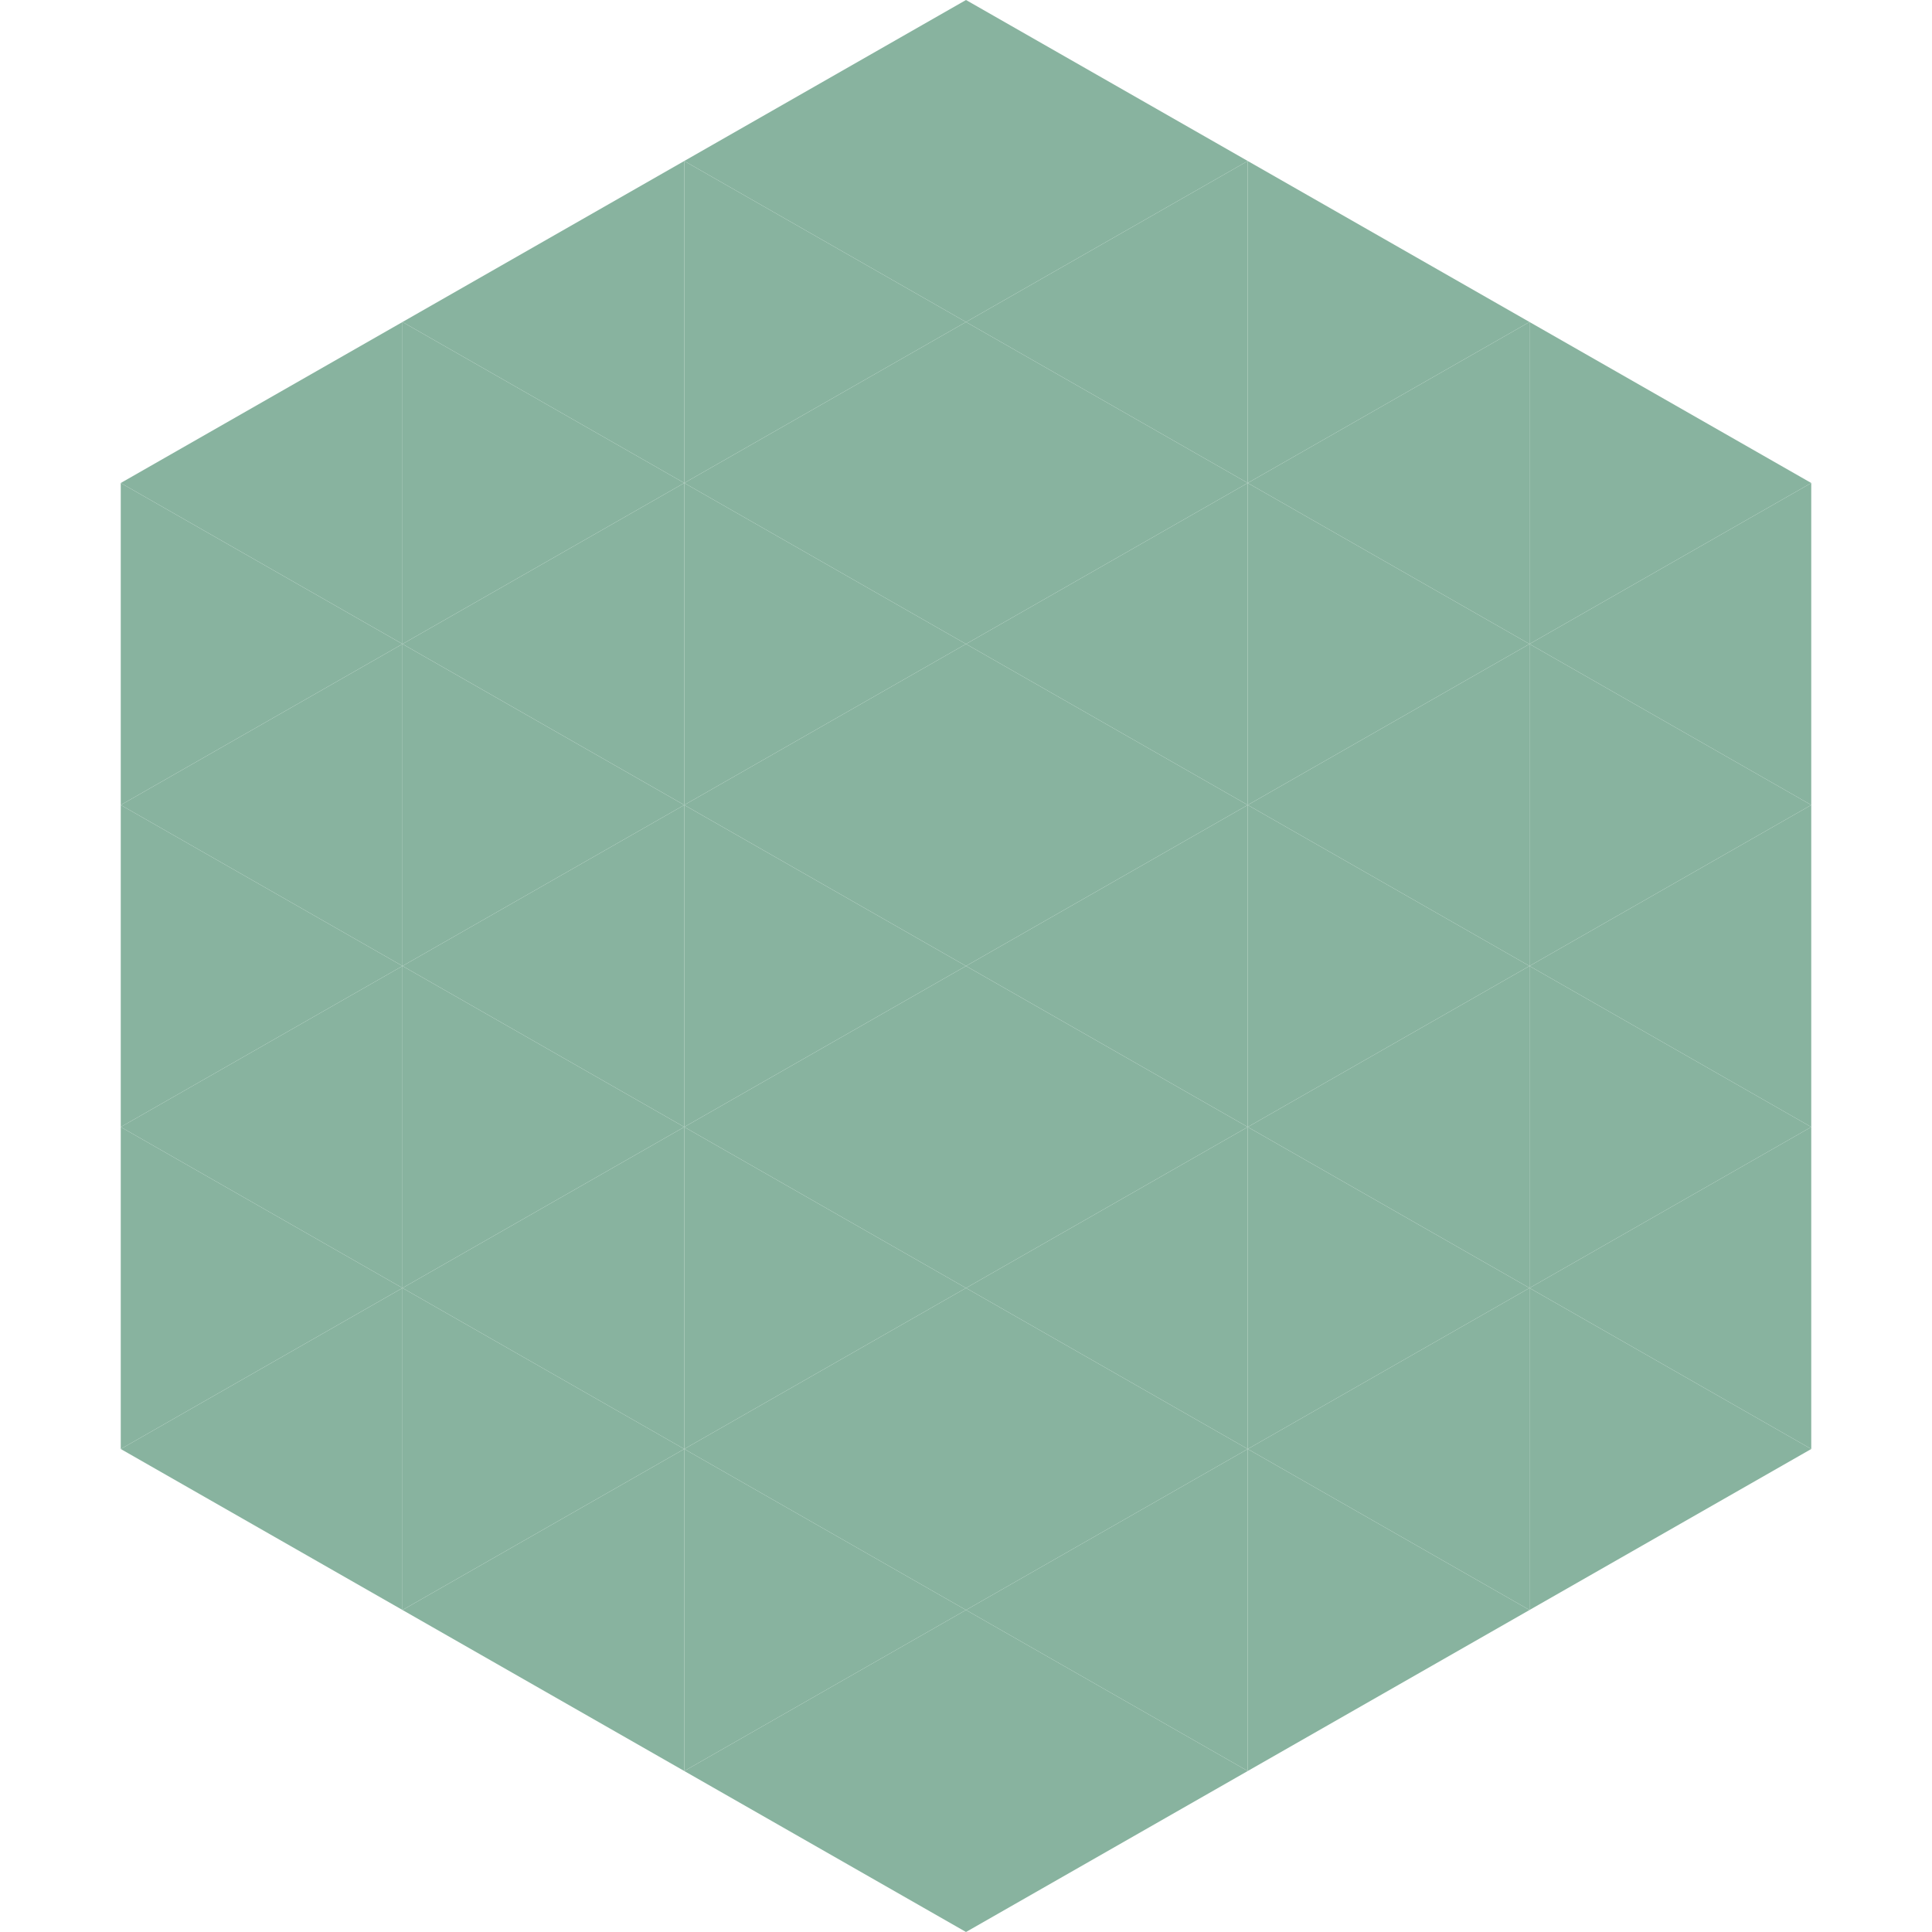 <?xml version="1.0"?>
<!-- Generated by SVGo -->
<svg width="240" height="240"
     xmlns="http://www.w3.org/2000/svg"
     xmlns:xlink="http://www.w3.org/1999/xlink">
<polygon points="50,40 15,60 50,80" style="fill:rgb(136,179,159)" />
<polygon points="190,40 225,60 190,80" style="fill:rgb(136,179,159)" />
<polygon points="15,60 50,80 15,100" style="fill:rgb(136,179,159)" />
<polygon points="225,60 190,80 225,100" style="fill:rgb(136,179,159)" />
<polygon points="50,80 15,100 50,120" style="fill:rgb(136,179,159)" />
<polygon points="190,80 225,100 190,120" style="fill:rgb(136,179,159)" />
<polygon points="15,100 50,120 15,140" style="fill:rgb(136,179,159)" />
<polygon points="225,100 190,120 225,140" style="fill:rgb(136,179,159)" />
<polygon points="50,120 15,140 50,160" style="fill:rgb(136,179,159)" />
<polygon points="190,120 225,140 190,160" style="fill:rgb(136,179,159)" />
<polygon points="15,140 50,160 15,180" style="fill:rgb(136,179,159)" />
<polygon points="225,140 190,160 225,180" style="fill:rgb(136,179,159)" />
<polygon points="50,160 15,180 50,200" style="fill:rgb(136,179,159)" />
<polygon points="190,160 225,180 190,200" style="fill:rgb(136,179,159)" />
<polygon points="15,180 50,200 15,220" style="fill:rgb(255,255,255); fill-opacity:0" />
<polygon points="225,180 190,200 225,220" style="fill:rgb(255,255,255); fill-opacity:0" />
<polygon points="50,0 85,20 50,40" style="fill:rgb(255,255,255); fill-opacity:0" />
<polygon points="190,0 155,20 190,40" style="fill:rgb(255,255,255); fill-opacity:0" />
<polygon points="85,20 50,40 85,60" style="fill:rgb(136,179,159)" />
<polygon points="155,20 190,40 155,60" style="fill:rgb(136,179,159)" />
<polygon points="50,40 85,60 50,80" style="fill:rgb(136,179,159)" />
<polygon points="190,40 155,60 190,80" style="fill:rgb(136,179,159)" />
<polygon points="85,60 50,80 85,100" style="fill:rgb(136,179,159)" />
<polygon points="155,60 190,80 155,100" style="fill:rgb(136,179,159)" />
<polygon points="50,80 85,100 50,120" style="fill:rgb(136,179,159)" />
<polygon points="190,80 155,100 190,120" style="fill:rgb(136,179,159)" />
<polygon points="85,100 50,120 85,140" style="fill:rgb(136,179,159)" />
<polygon points="155,100 190,120 155,140" style="fill:rgb(136,179,159)" />
<polygon points="50,120 85,140 50,160" style="fill:rgb(136,179,159)" />
<polygon points="190,120 155,140 190,160" style="fill:rgb(136,179,159)" />
<polygon points="85,140 50,160 85,180" style="fill:rgb(136,179,159)" />
<polygon points="155,140 190,160 155,180" style="fill:rgb(136,179,159)" />
<polygon points="50,160 85,180 50,200" style="fill:rgb(136,179,159)" />
<polygon points="190,160 155,180 190,200" style="fill:rgb(136,179,159)" />
<polygon points="85,180 50,200 85,220" style="fill:rgb(136,179,159)" />
<polygon points="155,180 190,200 155,220" style="fill:rgb(136,179,159)" />
<polygon points="120,0 85,20 120,40" style="fill:rgb(136,179,159)" />
<polygon points="120,0 155,20 120,40" style="fill:rgb(136,179,159)" />
<polygon points="85,20 120,40 85,60" style="fill:rgb(136,179,159)" />
<polygon points="155,20 120,40 155,60" style="fill:rgb(136,179,159)" />
<polygon points="120,40 85,60 120,80" style="fill:rgb(136,179,159)" />
<polygon points="120,40 155,60 120,80" style="fill:rgb(136,179,159)" />
<polygon points="85,60 120,80 85,100" style="fill:rgb(136,179,159)" />
<polygon points="155,60 120,80 155,100" style="fill:rgb(136,179,159)" />
<polygon points="120,80 85,100 120,120" style="fill:rgb(136,179,159)" />
<polygon points="120,80 155,100 120,120" style="fill:rgb(136,179,159)" />
<polygon points="85,100 120,120 85,140" style="fill:rgb(136,179,159)" />
<polygon points="155,100 120,120 155,140" style="fill:rgb(136,179,159)" />
<polygon points="120,120 85,140 120,160" style="fill:rgb(136,179,159)" />
<polygon points="120,120 155,140 120,160" style="fill:rgb(136,179,159)" />
<polygon points="85,140 120,160 85,180" style="fill:rgb(136,179,159)" />
<polygon points="155,140 120,160 155,180" style="fill:rgb(136,179,159)" />
<polygon points="120,160 85,180 120,200" style="fill:rgb(136,179,159)" />
<polygon points="120,160 155,180 120,200" style="fill:rgb(136,179,159)" />
<polygon points="85,180 120,200 85,220" style="fill:rgb(136,179,159)" />
<polygon points="155,180 120,200 155,220" style="fill:rgb(136,179,159)" />
<polygon points="120,200 85,220 120,240" style="fill:rgb(136,179,159)" />
<polygon points="120,200 155,220 120,240" style="fill:rgb(136,179,159)" />
<polygon points="85,220 120,240 85,260" style="fill:rgb(255,255,255); fill-opacity:0" />
<polygon points="155,220 120,240 155,260" style="fill:rgb(255,255,255); fill-opacity:0" />
</svg>
